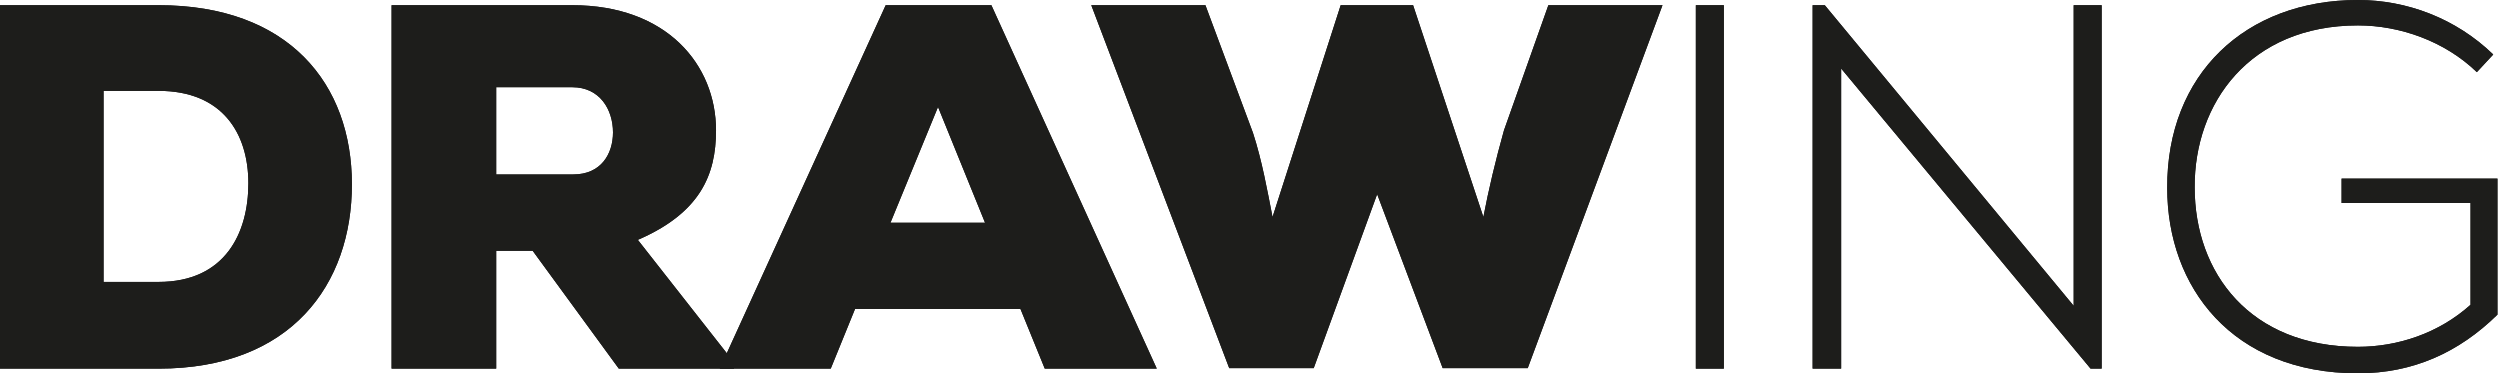 <?xml version="1.0" encoding="UTF-8" standalone="no"?>
<!DOCTYPE svg PUBLIC "-//W3C//DTD SVG 1.1//EN" "http://www.w3.org/Graphics/SVG/1.1/DTD/svg11.dtd">
<svg width="221px" height="33px" version="1.1" xmlns="http://www.w3.org/2000/svg" xmlns:xlink="http://www.w3.org/1999/xlink" xml:space="preserve" xmlns:serif="http://www.serif.com/" style="fill-rule:evenodd;clip-rule:evenodd;stroke-linejoin:round;stroke-miterlimit:2;">
    <path d="M9.155,24.922L14.014,24.922C19.9,24.922 21.955,20.607 21.955,16.201C21.955,11.795 19.666,8.032 14.014,8.032L9.155,8.032L9.155,24.922ZM14.014,0.458C25.551,0.458 31.109,7.434 31.109,16.293C31.109,25.151 25.739,32.587 14.014,32.587L-0,32.587L-0,0.458L14.014,0.458Z" style="fill:#1d1d1b;fill-rule:nonzero;"/>
    <path d="M43.865,7.71L43.865,15.42L50.686,15.42C53.114,15.42 54.188,13.63 54.188,11.703C54.188,9.683 53.021,7.71 50.592,7.71L43.865,7.71ZM64.885,32.587L54.703,32.587L47.088,22.168L43.865,22.168L43.865,32.587L34.616,32.587L34.616,0.459L50.592,0.459C58.953,0.459 63.296,5.736 63.296,11.521C63.296,15.466 61.895,18.817 56.384,21.204L64.885,32.036L64.885,32.587Z" style="fill:#1d1d1b;fill-rule:nonzero;"/>
    <path d="M82.921,9.454L78.716,19.69L87.078,19.69L82.921,9.454ZM90.207,27.308L75.587,27.308L73.438,32.586L63.628,32.586L78.296,0.459L87.638,0.459L102.259,32.586L92.357,32.586L90.207,27.308Z" style="fill:#1d1d1b;fill-rule:nonzero;"/>
    <path d="M135.053,32.541L127.532,32.541L121.74,17.166L116.134,32.541L108.661,32.541L96.469,0.458L106.559,0.458L110.764,11.749C111.558,14.182 112.025,16.798 112.492,19.183L118.517,0.458L124.917,0.458L131.13,19.183C131.597,16.752 132.204,14.182 132.952,11.52L136.876,0.458L146.965,0.458L135.053,32.541Z" style="fill:#1d1d1b;fill-rule:nonzero;"/>
    <rect x="149.912" y="0.459" width="2.476" height="32.128" style="fill:#1d1d1b;"/>
    <path d="M161.311,0.459L183.312,27.033L183.312,0.459L185.787,0.459L185.787,32.586L184.806,32.586L162.758,6.058L162.758,32.586L160.236,32.586L160.236,0.459L161.311,0.459Z" style="fill:#1d1d1b;fill-rule:nonzero;"/>
    <path d="M218.954,6.379C216.105,3.626 212.135,2.247 208.445,2.247C198.869,2.247 193.963,9.132 194.01,16.568C194.01,24.141 198.915,30.659 208.445,30.659C211.947,30.659 215.591,29.465 218.395,26.941L218.395,17.944L206.996,17.944L206.996,15.787L220.776,15.787L220.776,27.813C217.367,31.163 213.302,33 208.445,33C197.327,33 191.581,25.38 191.581,16.615C191.535,6.563 198.494,-0 208.445,-0C212.741,-0 217.086,1.606 220.403,4.818L218.954,6.379Z" style="fill:#1d1d1b;fill-rule:nonzero;"/>
    <path d="M9.155,24.922L14.014,24.922C19.9,24.922 21.955,20.607 21.955,16.201C21.955,11.795 19.666,8.032 14.014,8.032L9.155,8.032L9.155,24.922ZM14.014,0.458C25.551,0.458 31.109,7.434 31.109,16.293C31.109,25.151 25.739,32.587 14.014,32.587L-0,32.587L-0,0.458L14.014,0.458Z" style="fill:#1d1d1b;fill-rule:nonzero;"/>
    <path d="M43.865,7.71L43.865,15.42L50.686,15.42C53.114,15.42 54.188,13.63 54.188,11.703C54.188,9.683 53.021,7.71 50.592,7.71L43.865,7.71ZM64.885,32.587L54.703,32.587L47.088,22.168L43.865,22.168L43.865,32.587L34.616,32.587L34.616,0.459L50.592,0.459C58.953,0.459 63.296,5.736 63.296,11.521C63.296,15.466 61.895,18.817 56.384,21.204L64.885,32.036L64.885,32.587Z" style="fill:#1d1d1b;fill-rule:nonzero;"/>
    <path d="M82.921,9.454L78.716,19.69L87.078,19.69L82.921,9.454ZM90.207,27.308L75.587,27.308L73.438,32.586L63.628,32.586L78.296,0.459L87.638,0.459L102.259,32.586L92.357,32.586L90.207,27.308Z" style="fill:#1d1d1b;fill-rule:nonzero;"/>
    <path d="M135.053,32.541L127.532,32.541L121.74,17.166L116.134,32.541L108.661,32.541L96.469,0.458L106.559,0.458L110.764,11.749C111.558,14.182 112.025,16.798 112.492,19.183L118.517,0.458L124.917,0.458L131.13,19.183C131.597,16.752 132.204,14.182 132.952,11.52L136.876,0.458L146.965,0.458L135.053,32.541Z" style="fill:#1d1d1b;fill-rule:nonzero;"/>
    <rect x="149.912" y="0.459" width="2.476" height="32.128" style="fill:#1d1d1b;"/>
    <path d="M161.311,0.459L183.312,27.033L183.312,0.459L185.787,0.459L185.787,32.586L184.806,32.586L162.758,6.058L162.758,32.586L160.236,32.586L160.236,0.459L161.311,0.459Z" style="fill:#1d1d1b;fill-rule:nonzero;"/>
    <path d="M218.954,6.379C216.105,3.626 212.135,2.247 208.445,2.247C198.869,2.247 193.963,9.132 194.01,16.568C194.01,24.141 198.915,30.659 208.445,30.659C211.947,30.659 215.591,29.465 218.395,26.941L218.395,17.944L206.996,17.944L206.996,15.787L220.776,15.787L220.776,27.813C217.367,31.163 213.302,33 208.445,33C197.327,33 191.581,25.38 191.581,16.615C191.535,6.563 198.494,-0 208.445,-0C212.741,-0 217.086,1.606 220.403,4.818L218.954,6.379Z" style="fill:#1d1d1b;fill-rule:nonzero;"/>
</svg>
